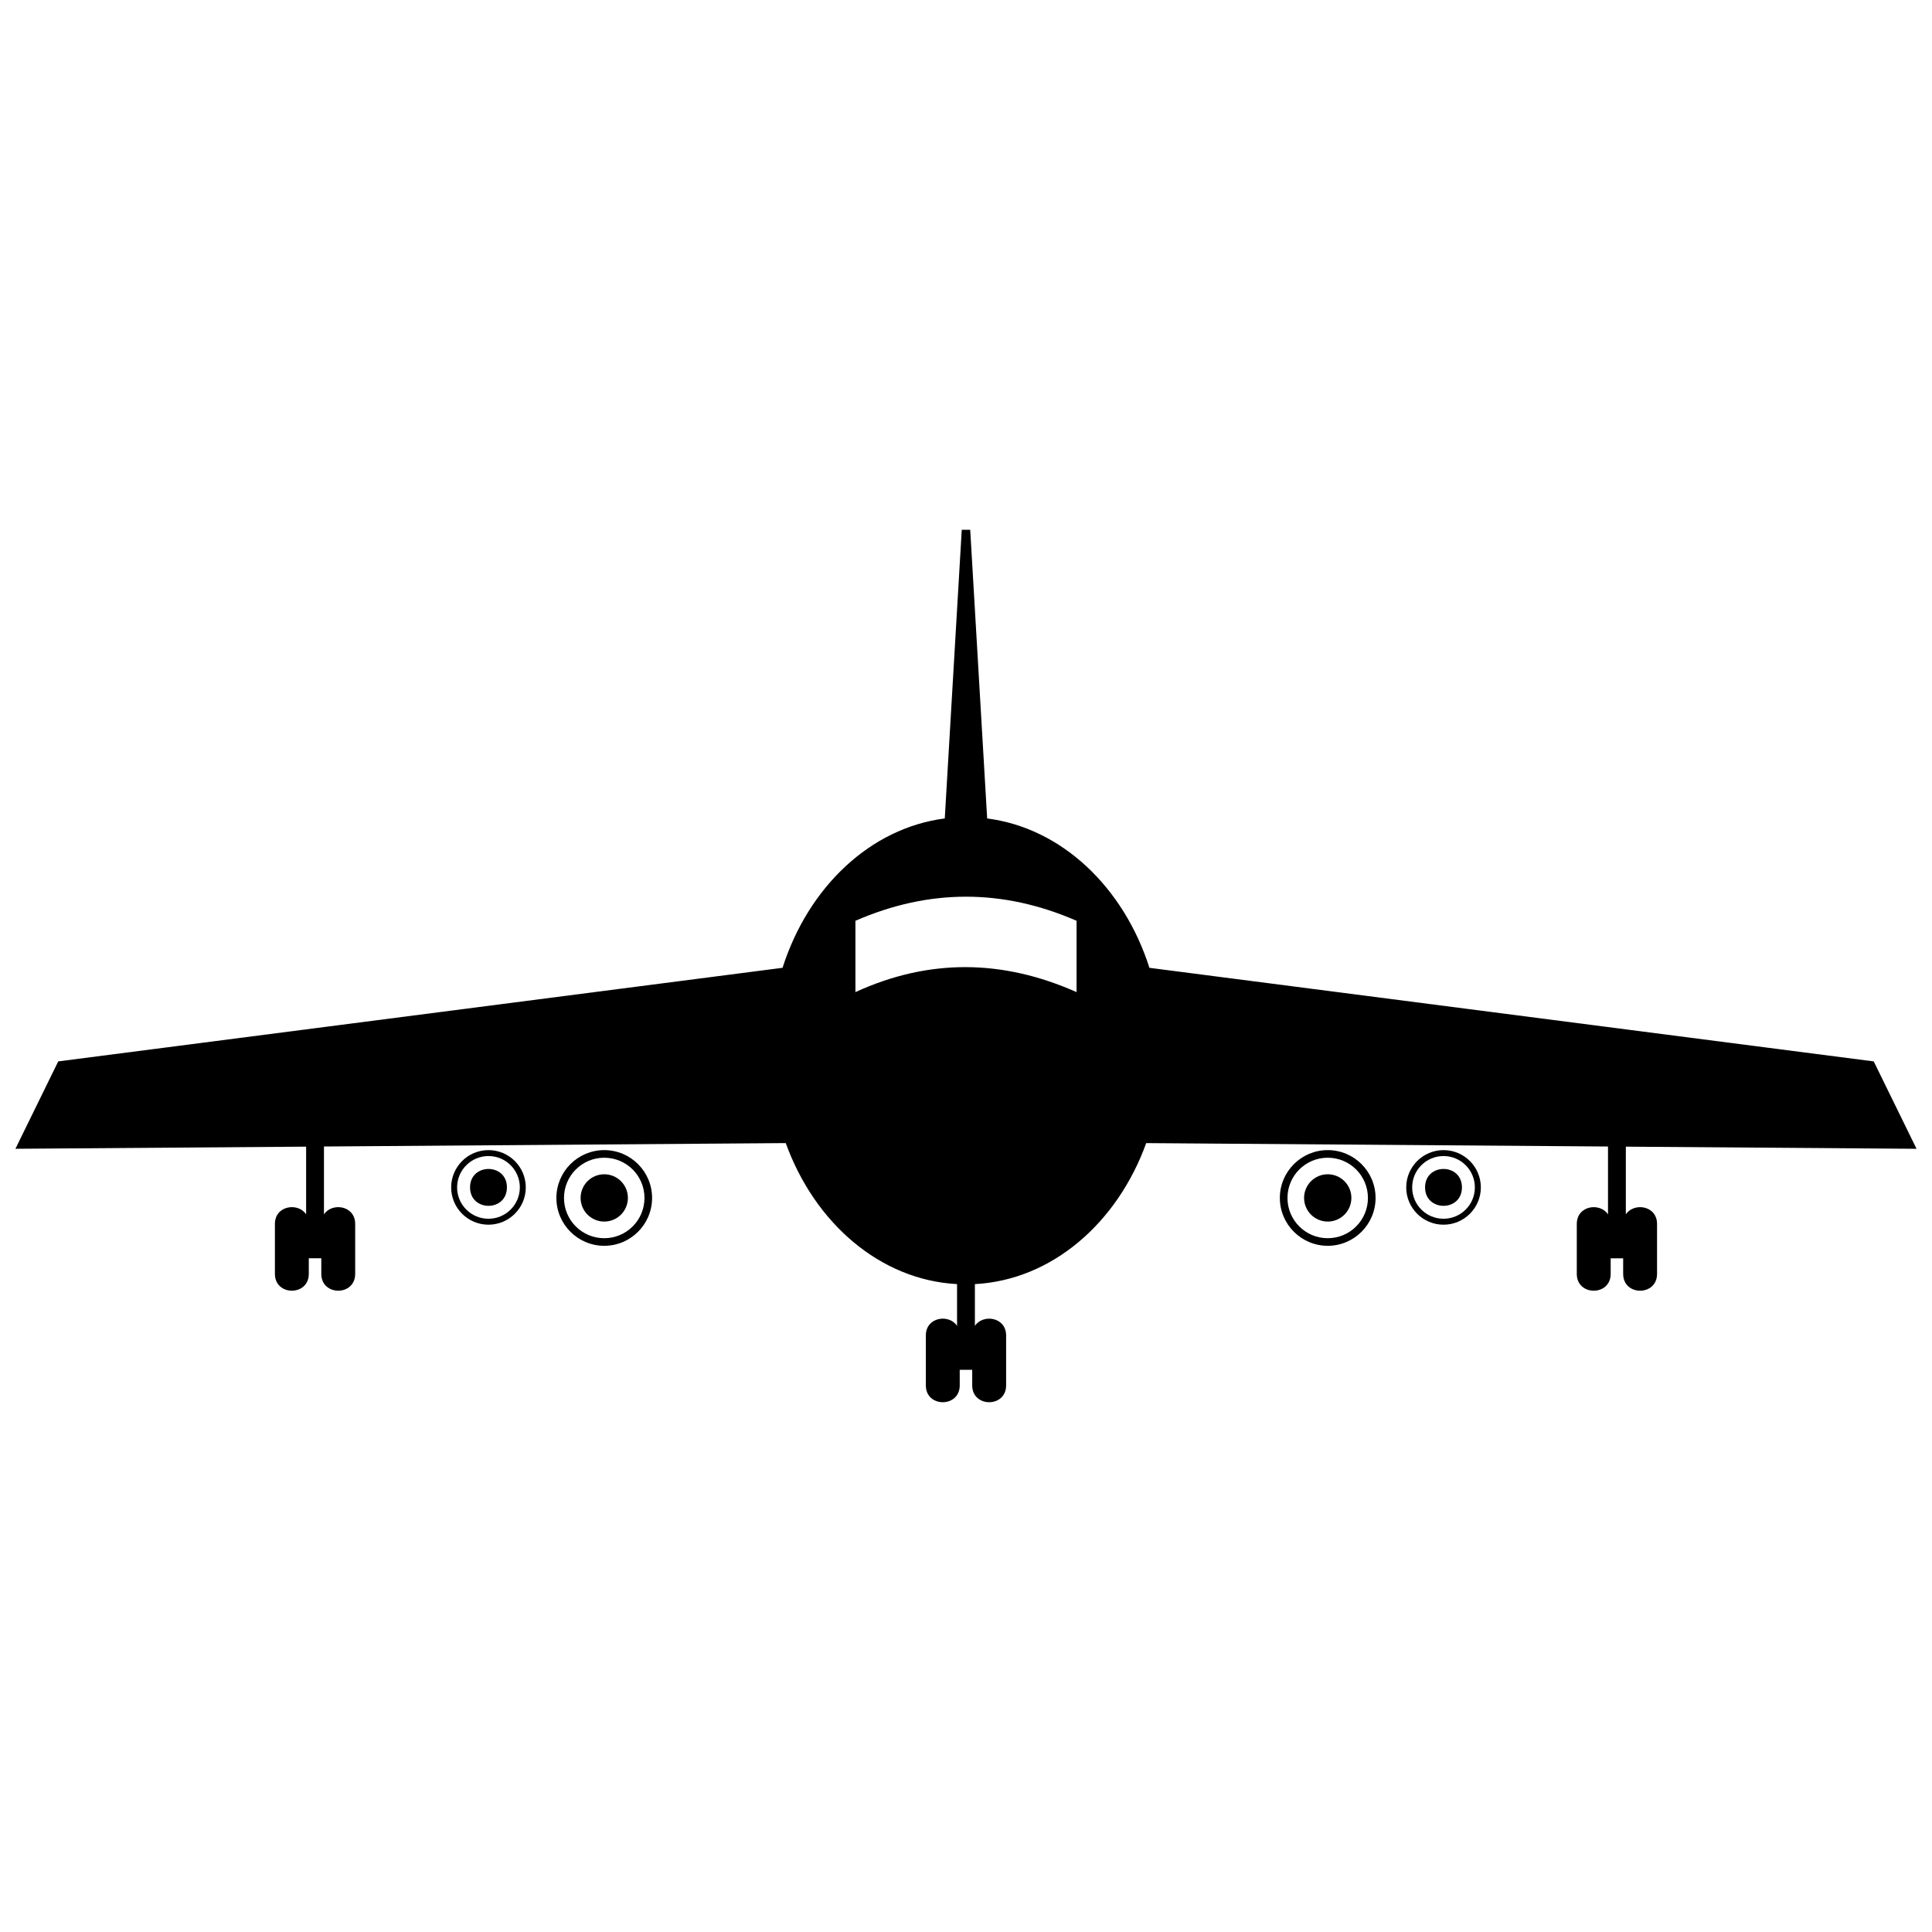 <?xml version="1.0" encoding="UTF-8"?>
<!-- Uploaded to: ICON Repo, www.svgrepo.com, Generator: ICON Repo Mixer Tools -->
<svg width="800px" height="800px" version="1.1" viewBox="144 144 512 512" xmlns="http://www.w3.org/2000/svg">
 <defs>
  <clipPath id="a">
   <path d="m148.09 284h503.81v232h-503.81z"/>
  </clipPath>
 </defs>
 <g clip-path="url(#a)">
  <path d="m405.61 360.9c19.754 2.531 36.191 18.23 43 39.582l191.95 24.801 11.344 23.16-77.039-0.566v17.945c2.121-3.223 8.27-2.375 8.27 2.543v13.23c0 5.941-8.98 5.941-8.98 0v-4.133h-3.309v4.133c0 5.941-8.98 5.941-8.98 0v-13.23c0-4.918 6.152-5.766 8.27-2.543v-17.984l-122.38-0.902c-7.672 21.199-25.004 36.281-45.398 37.367v11.07c2.121-3.223 8.273-2.375 8.273 2.535v13.238c0 5.938-8.984 5.941-8.984 0v-4.133h-3.309v4.133c0 5.938-8.98 5.941-8.98 0v-13.238c0-4.914 6.152-5.758 8.27-2.543v-11.066c-20.391-1.086-37.723-16.168-45.395-37.367l-122.38 0.902v17.984c2.121-3.223 8.273-2.375 8.273 2.543v13.23c0 5.941-8.98 5.941-8.98 0v-4.133h-3.312v4.133c0 5.941-8.98 5.941-8.98 0v-13.23c0-4.918 6.152-5.766 8.273-2.543v-17.945l-77.039 0.566 11.344-23.16 191.95-24.801c6.809-21.352 23.246-37.051 42.992-39.582l4.5-76.504h2.242l4.492 76.504zm-34.914 27.117c19.531-8.512 39.07-8.512 58.605 0v18.902c-19.539-8.684-39.074-8.965-58.605 0z" fill-rule="evenodd"/>
 </g>
 <path d="m273.45 448.79c5.457 0 9.887 4.43 9.887 9.887 0 5.449-4.43 9.879-9.887 9.879s-9.887-4.43-9.887-9.879c0-5.457 4.43-9.887 9.887-9.887zm0 1.574c-4.59 0-8.312 3.715-8.312 8.312 0 4.59 3.723 8.305 8.312 8.305s8.312-3.715 8.312-8.305c0-4.598-3.723-8.312-8.312-8.312z"/>
 <path d="m278.34 458.67c0 6.516-9.77 6.516-9.77 0 0-6.512 9.77-6.512 9.77 0" fill-rule="evenodd"/>
 <path d="m304.13 448.79c6.996 0 12.68 5.684 12.68 12.68s-5.684 12.68-12.68 12.68c-6.996 0-12.68-5.684-12.68-12.68s5.684-12.68 12.68-12.68zm0 2.019c-5.894 0-10.664 4.769-10.664 10.664s4.769 10.664 10.664 10.664c5.894 0 10.664-4.769 10.664-10.664s-4.769-10.664-10.664-10.664z"/>
 <path d="m310.4 461.46c0 3.465-2.805 6.269-6.269 6.269-3.461 0-6.266-2.805-6.266-6.269 0-3.461 2.805-6.266 6.266-6.266 3.465 0 6.269 2.805 6.269 6.266" fill-rule="evenodd"/>
 <path d="m526.55 448.79c-5.457 0-9.887 4.43-9.887 9.887 0 5.449 4.43 9.879 9.887 9.879s9.887-4.43 9.887-9.879c0-5.457-4.43-9.887-9.887-9.887zm0 1.574c4.59 0 8.305 3.715 8.305 8.312 0 4.59-3.715 8.305-8.305 8.305-4.598 0-8.312-3.715-8.312-8.305 0-4.598 3.715-8.312 8.312-8.312z"/>
 <path d="m531.43 458.67c0 6.516-9.773 6.516-9.773 0 0-6.512 9.773-6.512 9.773 0" fill-rule="evenodd"/>
 <path d="m495.86 448.79c-6.996 0-12.688 5.684-12.688 12.68s5.691 12.68 12.688 12.68c6.996 0 12.68-5.684 12.68-12.68s-5.684-12.68-12.68-12.68zm0 2.019c5.894 0 10.656 4.769 10.656 10.664s-4.769 10.664-10.656 10.664c-5.894 0-10.664-4.769-10.664-10.664s4.769-10.664 10.664-10.664z"/>
 <path d="m502.13 461.46c0 3.465-2.805 6.269-6.266 6.269-3.465 0-6.269-2.805-6.269-6.269 0-3.461 2.805-6.266 6.269-6.266 3.461 0 6.266 2.805 6.266 6.266" fill-rule="evenodd"/>
</svg>